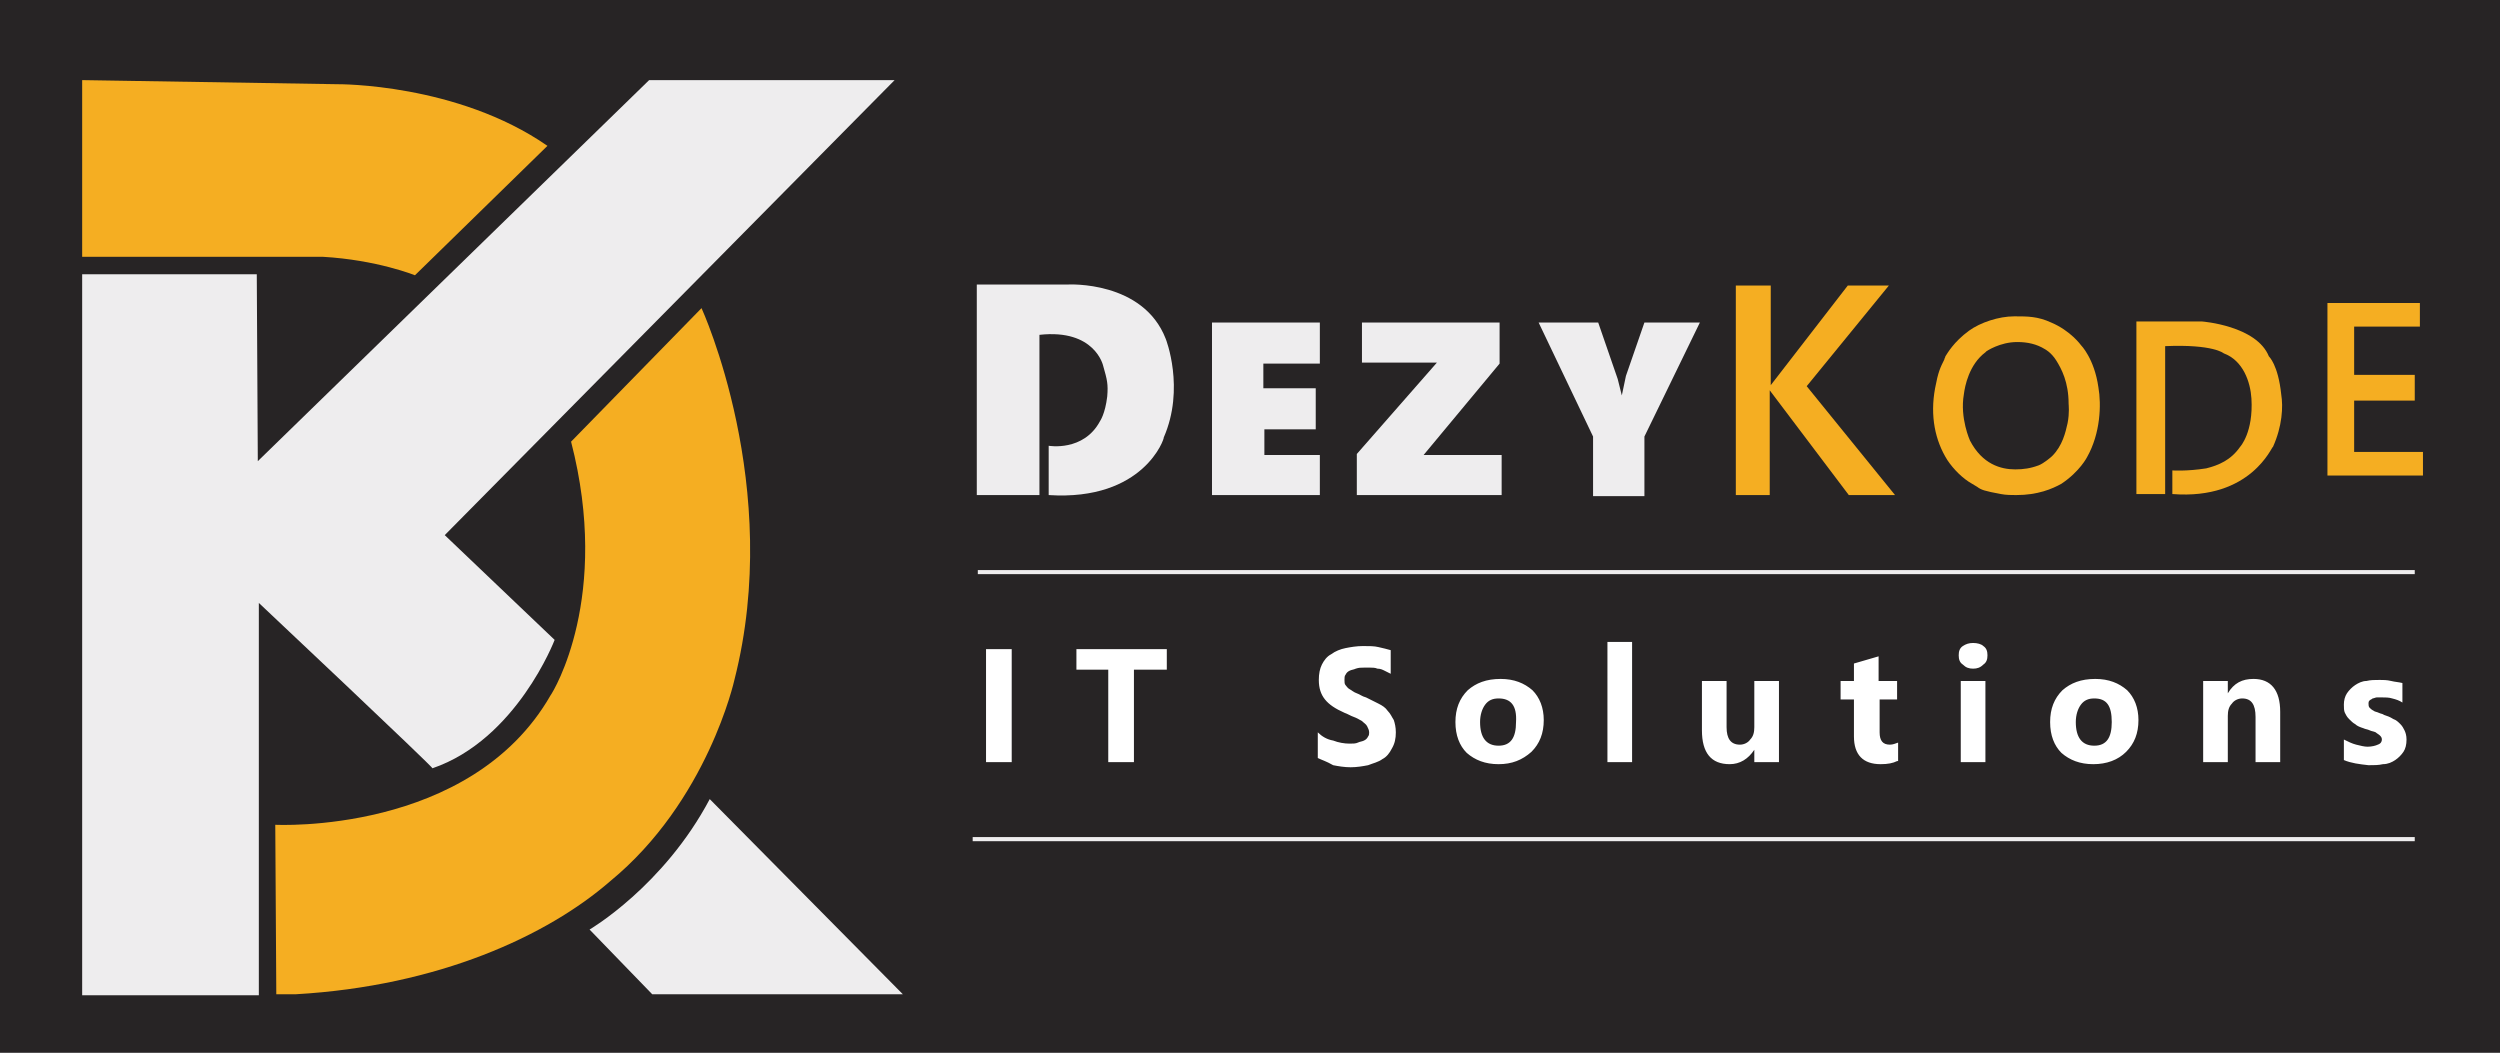 <?xml version="1.0" encoding="utf-8"?>
<!-- Generator: Adobe Illustrator 25.2.1, SVG Export Plug-In . SVG Version: 6.00 Build 0)  -->
<svg version="1.1" id="Layer_1" xmlns="http://www.w3.org/2000/svg" xmlns:xlink="http://www.w3.org/1999/xlink" x="0px" y="0px"
	 viewBox="0 0 243.4 102.5" style="enable-background:new 0 0 243.4 102.5;" xml:space="preserve">
<style type="text/css">
	.st0{fill:#272425;}
	.st1{fill:#EEEDEE;}
	.st2{fill:#F5AE22;}
	.st3{fill-rule:evenodd;clip-rule:evenodd;fill:#EEEDEE;}
	.st4{fill:#FFFFFF;}
</style>
<g>
	<rect class="st0" width="243.4" height="102.5"/>
	<g>
		<path class="st1" d="M8,26.7H25l0.1,18.2L63.2,7.8h23.9L43.3,52.1l10.7,10.2c0,0-3.7,9.7-11.9,12.5c0.2,0-16.9-16.1-16.9-16.1
			v38.2H8V26.7z"/>
		<path class="st1" d="M57.4,90.5c0,0,7.2-4.2,11.7-12.7l18.8,19H63.5L57.4,90.5z"/>
		<path class="st2" d="M8,25V7.8l24.9,0.4c0,0,11.6-0.1,20.4,6c0,0-12.9,12.6-12.9,12.6s-3.7-1.5-9-1.8C31,25,8,25,8,25z"/>
		<path class="st2" d="M55.6,43l12.7-13c0,0,8,17.4,3.2,36.2c0,0-2.6,11.8-12.1,19.6c-6.1,5.3-16.7,10.2-30.6,11c-0.2,0-1.9,0-1.9,0
			l-0.1-16.5c0,0,19,1,26.8-12.6C53.9,67.3,59.5,58.1,55.6,43z"/>
	</g>
	<path class="st3" d="M235.1,55.5v0.4H95.2v-0.4H235.1z M235.1,81.5v0.4H94.7v-0.4H235.1z"/>
	<path class="st1" d="M102.1,48.2l0-4.8c0,0,3.4,0.6,5-2.4c0,0,0.5-0.7,0.7-2.4c0.1-1.2,0-1.6-0.4-3c0,0-0.8-3.6-6.2-3v15.6h-6.1
		V27.7h8.9c0,0,7.3-0.4,9.5,5.3c0,0,1.9,4.8-0.2,9.6C113.4,42.6,111.4,48.8,102.1,48.2z"/>
	<path class="st2" d="M211.5,48.1v-2.3c0,0,1.4,0.1,3.3-0.2c1.2-0.3,2.4-0.8,3.3-2.1c0,0,1.3-1.4,1.1-4.7c-0.1-1.6-0.8-3.7-2.7-4.4
		c0,0-1-0.9-5.7-0.7l0,14.4H208V31.3h6.4c0,0,5.3,0.4,6.5,3.4c0,0,0.9,0.8,1.2,3.7c0.2,1.2,0.1,3.1-0.8,5.1
		C221.2,43.4,219.2,48.7,211.5,48.1z"/>
	<path class="st1" d="M118,31.4h10.5v4H123v2.4h5.1l0,4h-5v2.5h5.4v3.9H118V31.4z"/>
	<path class="st1" d="M132.6,35.4v-4h13.4v4l-7.4,8.9h7.6v3.9l-14.1,0v-4l7.8-8.9H132.6z"/>
	<path class="st1" d="M149.8,31.4h5.8l1.9,5.5l0.4,1.6l0.4-1.9l1.8-5.2h5.4l-5.4,11.1v5.8h-5v-5.8L149.8,31.4z"/>
	<path class="st2" d="M169.1,27.8h3.3v9.7l7.5-9.7h4l-8,9.8l8.6,10.6h-4.5l-7.7-10.2v10.2h-3.3V27.8z"/>
	<path class="st2" d="M196.3,48.2c-0.4,0-1,0-1.5-0.1c-1.6-0.3-1.9-0.4-2.3-0.7c-0.2-0.1-0.3-0.2-0.5-0.3l0,0
		c-0.9-0.5-1.8-1.4-2.4-2.3c-1.2-1.9-1.7-4.3-1.2-7c0.3-1.6,0.5-2,0.9-2.8c0-0.1,0.1-0.2,0.1-0.3c0.2-0.3,0.8-1.4,2.3-2.5
		c1.1-0.8,2.9-1.4,4.4-1.4c0,0,0.1,0,0.1,0c1.2,0,2.2,0,3.5,0.6c1.9,0.8,2.9,2.2,2.9,2.2s1.3,1.3,1.7,4.1c0.3,1.7,0.2,4.5-1.1,6.8
		c0,0-0.7,1.4-2.5,2.6C199.8,47.6,198.4,48.2,196.3,48.2z M196.4,33.3c-1.7,0-3,0.9-3,0.9l-0.1,0.1c-1.6,1.2-2,3.3-2.1,4.1v0
		c-0.4,2.3,0.6,4.5,0.6,4.5c1.2,2.3,3,2.8,4.4,2.8c0.8,0,1.5-0.1,2.3-0.4h0c0.5-0.2,1.2-0.8,1.3-0.9c1-1,1.3-2.3,1.5-3.2
		c0.2-1,0.1-1.8,0.1-1.9c0-2.1-0.7-3.4-1.2-4.2c-0.5-0.8-1.1-1.1-1.1-1.1C198.3,33.5,197.4,33.3,196.4,33.3z"/>
	<path class="st2" d="M226.6,29.5h9v2.3h-6.4v4.7h5.9v2.5h-5.9V44h6.7v2.3h-9.3V29.5z"/>
	<path class="st4" d="M98.5,74.2H96v-11h2.5V74.2z M113.5,65.2h-3.1v9h-2.5v-9h-3.1v-2h8.8V65.2z M128.3,73.8v-2.5
		c0.4,0.4,0.9,0.7,1.5,0.8c0.5,0.2,1.1,0.3,1.6,0.3c0.3,0,0.6,0,0.8-0.1c0.2-0.1,0.4-0.1,0.6-0.2c0.2-0.1,0.3-0.2,0.4-0.4
		c0.1-0.1,0.1-0.3,0.1-0.4c0-0.2-0.1-0.4-0.2-0.6c-0.1-0.2-0.3-0.3-0.5-0.5c-0.2-0.1-0.5-0.3-0.8-0.4c-0.3-0.1-0.6-0.3-0.9-0.4
		c-0.9-0.4-1.5-0.8-1.9-1.3c-0.4-0.5-0.6-1.1-0.6-1.9c0-0.6,0.1-1.1,0.3-1.5c0.2-0.4,0.5-0.8,0.9-1c0.4-0.3,0.9-0.5,1.4-0.6
		c0.5-0.1,1.1-0.2,1.7-0.2c0.6,0,1.1,0,1.5,0.1c0.4,0.1,0.9,0.2,1.2,0.3v2.3c-0.2-0.1-0.4-0.2-0.6-0.3c-0.2-0.1-0.4-0.2-0.7-0.2
		c-0.2-0.1-0.5-0.1-0.7-0.1c-0.2,0-0.4,0-0.6,0c-0.3,0-0.5,0-0.8,0.1c-0.2,0.1-0.4,0.1-0.6,0.2c-0.2,0.1-0.3,0.2-0.4,0.4
		c-0.1,0.1-0.1,0.3-0.1,0.5c0,0.2,0,0.4,0.1,0.5c0.1,0.1,0.2,0.3,0.4,0.4c0.2,0.1,0.4,0.3,0.7,0.4c0.3,0.1,0.5,0.3,0.9,0.4
		c0.4,0.2,0.8,0.4,1.2,0.6c0.4,0.2,0.7,0.4,0.9,0.7c0.3,0.3,0.4,0.6,0.6,0.9c0.1,0.3,0.2,0.7,0.2,1.2c0,0.6-0.1,1.1-0.4,1.6
		c-0.2,0.4-0.5,0.8-0.9,1c-0.4,0.3-0.9,0.4-1.4,0.6c-0.5,0.1-1.1,0.2-1.7,0.2c-0.6,0-1.2-0.1-1.7-0.2
		C129.1,74.1,128.7,74,128.3,73.8z M145.9,74.4c-1.3,0-2.3-0.4-3.1-1.1c-0.7-0.7-1.1-1.7-1.1-3c0-1.3,0.4-2.3,1.2-3.1
		c0.8-0.7,1.8-1.1,3.2-1.1c1.3,0,2.3,0.4,3.1,1.1c0.7,0.7,1.1,1.7,1.1,2.9c0,1.3-0.4,2.3-1.2,3.1C148.2,74,147.2,74.4,145.9,74.4z
		 M145.9,68c-0.6,0-1,0.2-1.3,0.6c-0.3,0.4-0.5,1-0.5,1.7c0,1.5,0.6,2.3,1.8,2.3c1.2,0,1.7-0.8,1.7-2.3
		C147.7,68.7,147.1,68,145.9,68z M158.9,74.2h-2.4V62.5h2.4V74.2z M173.2,74.2h-2.4V73h0c-0.6,0.9-1.4,1.4-2.4,1.4
		c-1.8,0-2.7-1.1-2.7-3.3v-4.8h2.4v4.5c0,1.1,0.4,1.7,1.3,1.7c0.4,0,0.8-0.2,1-0.5c0.3-0.3,0.4-0.7,0.4-1.2v-4.5h2.4V74.2z
		 M184.7,74.1c-0.4,0.2-0.9,0.3-1.6,0.3c-1.7,0-2.6-0.9-2.6-2.7v-3.6h-1.3v-1.8h1.3v-1.7l2.4-0.7v2.4h1.8v1.8H183v3.2
		c0,0.8,0.3,1.2,1,1.2c0.3,0,0.5-0.1,0.8-0.2V74.1z M192.1,65.1c-0.4,0-0.7-0.1-1-0.4c-0.3-0.2-0.4-0.5-0.4-0.9
		c0-0.4,0.1-0.7,0.4-0.9c0.3-0.2,0.6-0.3,1-0.3c0.4,0,0.8,0.1,1,0.3c0.3,0.2,0.4,0.5,0.4,0.9c0,0.4-0.1,0.7-0.4,0.9
		C192.8,65,192.5,65.1,192.1,65.1z M193.3,74.2h-2.4v-7.9h2.4V74.2z M203.8,74.4c-1.3,0-2.3-0.4-3.1-1.1c-0.7-0.7-1.1-1.7-1.1-3
		c0-1.3,0.4-2.3,1.2-3.1c0.8-0.7,1.8-1.1,3.2-1.1c1.3,0,2.3,0.4,3.1,1.1c0.7,0.7,1.1,1.7,1.1,2.9c0,1.3-0.4,2.3-1.2,3.1
		C206.2,74,205.1,74.4,203.8,74.4z M203.9,68c-0.6,0-1,0.2-1.3,0.6c-0.3,0.4-0.5,1-0.5,1.7c0,1.5,0.6,2.3,1.8,2.3
		c1.2,0,1.7-0.8,1.7-2.3C205.6,68.7,205.1,68,203.9,68z M222,74.2h-2.4v-4.4c0-1.2-0.4-1.8-1.3-1.8c-0.4,0-0.8,0.2-1,0.5
		c-0.3,0.3-0.4,0.7-0.4,1.2v4.5h-2.4v-7.9h2.4v1.2h0c0.6-1,1.4-1.4,2.5-1.4c1.7,0,2.6,1.1,2.6,3.2V74.2z M228.2,74v-2
		c0.4,0.2,0.8,0.4,1.2,0.5c0.4,0.1,0.8,0.2,1.1,0.2c0.4,0,0.8-0.1,1-0.2c0.3-0.1,0.4-0.3,0.4-0.5c0-0.2-0.1-0.3-0.2-0.4
		c-0.1-0.1-0.3-0.2-0.4-0.3c-0.2-0.1-0.4-0.1-0.6-0.2c-0.2-0.1-0.4-0.1-0.6-0.2c-0.3-0.1-0.6-0.2-0.8-0.4c-0.2-0.1-0.4-0.3-0.6-0.5
		c-0.2-0.2-0.3-0.4-0.4-0.6c-0.1-0.2-0.1-0.5-0.1-0.8c0-0.4,0.1-0.8,0.3-1.1c0.2-0.3,0.5-0.6,0.8-0.8c0.3-0.2,0.7-0.4,1.1-0.4
		c0.4-0.1,0.8-0.1,1.3-0.1c0.3,0,0.7,0,1.1,0.1c0.4,0.1,0.7,0.1,1.1,0.2v1.9c-0.3-0.2-0.6-0.3-1-0.4c-0.3-0.1-0.7-0.1-1-0.1
		c-0.2,0-0.3,0-0.5,0c-0.1,0-0.3,0.1-0.4,0.1c-0.1,0.1-0.2,0.1-0.3,0.2c-0.1,0.1-0.1,0.2-0.1,0.3c0,0.1,0,0.3,0.1,0.4
		s0.2,0.2,0.4,0.3c0.1,0.1,0.3,0.1,0.5,0.2c0.2,0.1,0.4,0.1,0.5,0.2c0.3,0.1,0.6,0.2,0.9,0.4c0.3,0.1,0.5,0.3,0.7,0.5
		c0.2,0.2,0.3,0.4,0.4,0.6c0.1,0.2,0.2,0.5,0.2,0.9c0,0.5-0.1,0.9-0.3,1.2c-0.2,0.3-0.5,0.6-0.8,0.8c-0.3,0.2-0.7,0.4-1.2,0.4
		c-0.4,0.1-0.9,0.1-1.4,0.1C229.7,74.4,228.9,74.3,228.2,74z"/>
</g>
</svg>
